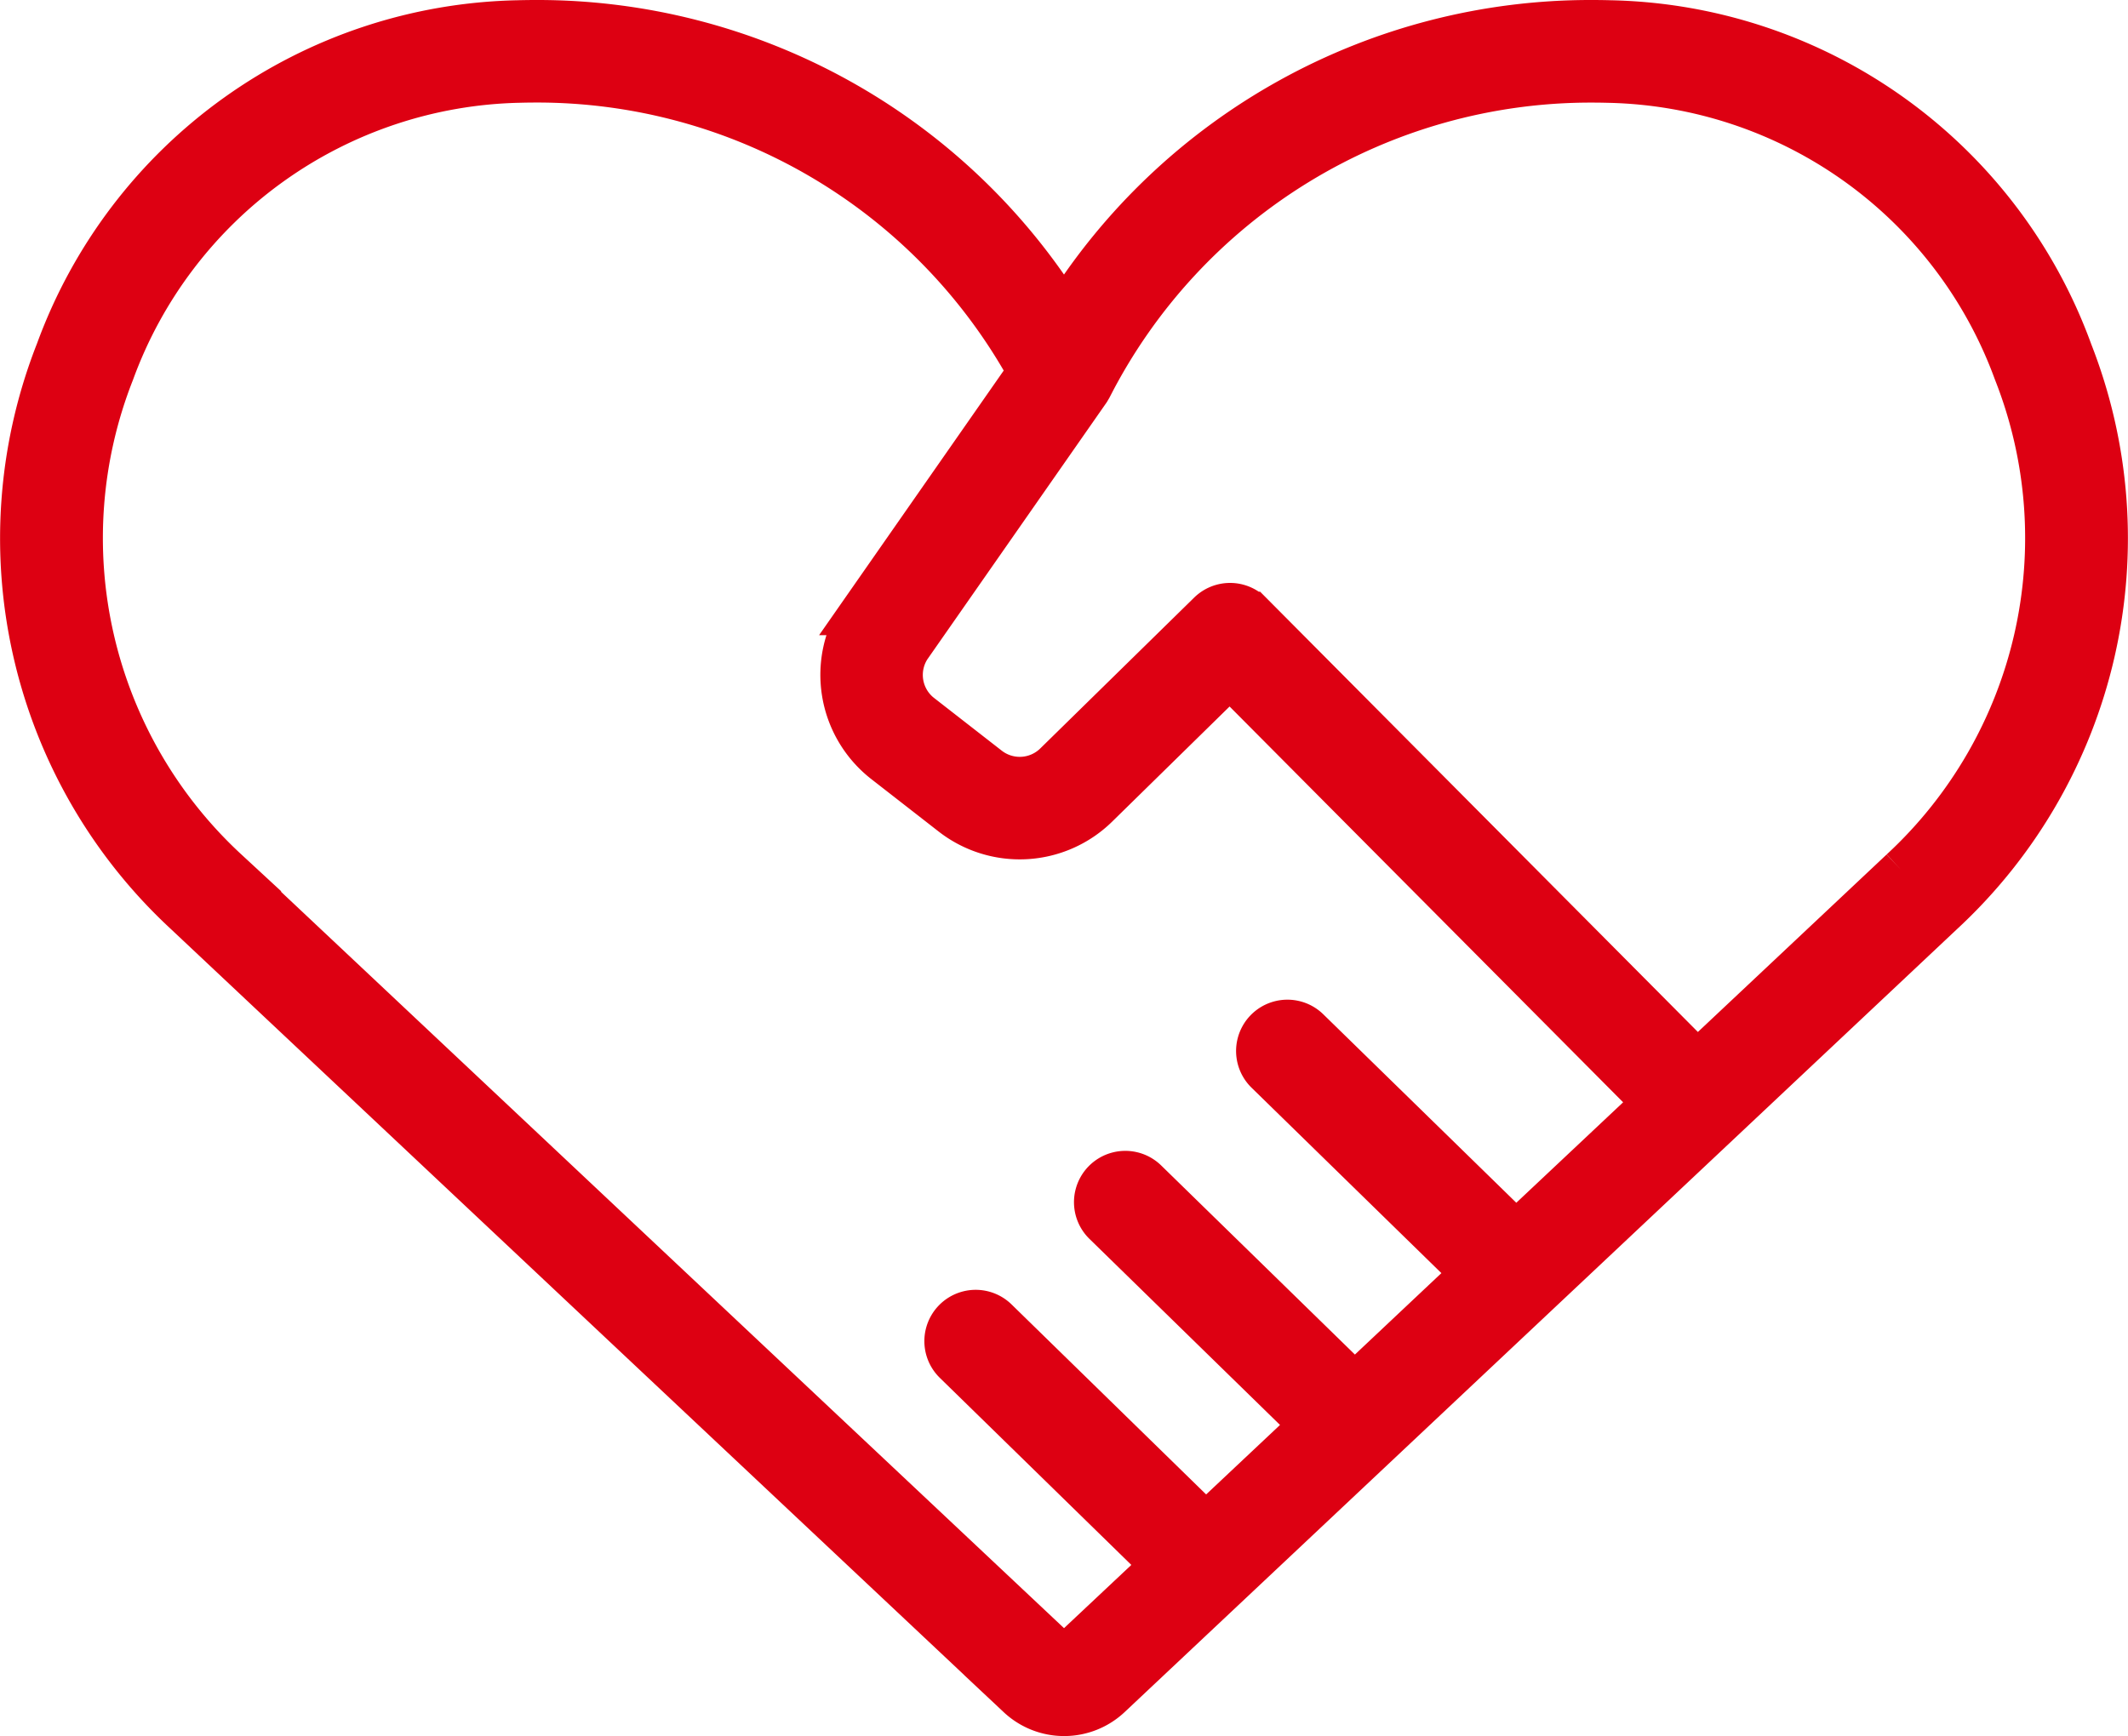 <svg height="60.815" viewBox="0 0 74.526 60.815" width="74.526" xmlns="http://www.w3.org/2000/svg"><path d="m71.765 11.546a17.559 17.559 0 0 0 -16.131-11.537q-.321-.009-.643-.009a21.734 21.734 0 0 0 -18.491 10.228 21.736 21.736 0 0 0 -18.49-10.228q-.322 0-.643.009a17.56 17.56 0 0 0 -16.131 11.537 17.9 17.9 0 0 0 4.507 19.71l29.157 27.424a2.344 2.344 0 0 0 3.209 0l29.148-27.425a17.9 17.9 0 0 0 4.507-19.71m-35.094 45.61a.248.248 0 0 1 -.339 0l-29.153-27.425a15.84 15.84 0 0 1 -3.984-17.441 15.5 15.5 0 0 1 14.234-10.189q.29-.008.581-.008a19.655 19.655 0 0 1 17.265 10.18l-5.913 8.478a3.88 3.88 0 0 0 .833 5.186l2.375 1.85a3.873 3.873 0 0 0 5.086-.283l4.651-4.561 14.851 14.94-4.826 4.54-7.275-7.105a1.047 1.047 0 1 0 -1.463 1.5l7.207 7.041-4.121 3.882-7.3-7.127a1.047 1.047 0 0 0 -1.463 1.5l7.233 7.064-3.681 3.463-7.329-7.159a1.047 1.047 0 0 0 -1.463 1.5l7.266 7.1zm29.153-27.425-7.141 6.717-15.624-15.718a1.046 1.046 0 0 0 -1.475-.009l-5.394 5.289a1.775 1.775 0 0 1 -2.331.128l-2.375-1.85a1.772 1.772 0 0 1 -.393-2.356l6.279-9c.011-.015.017-.032.027-.048s.025-.038.036-.059a19.661 19.661 0 0 1 17.559-10.73q.292 0 .582.008a15.5 15.5 0 0 1 14.234 10.187 15.841 15.841 0 0 1 -3.984 17.441" fill="#dd0012" stroke="#dd0012" stroke-width="1.5" transform="translate(.763 .75)"/></svg>